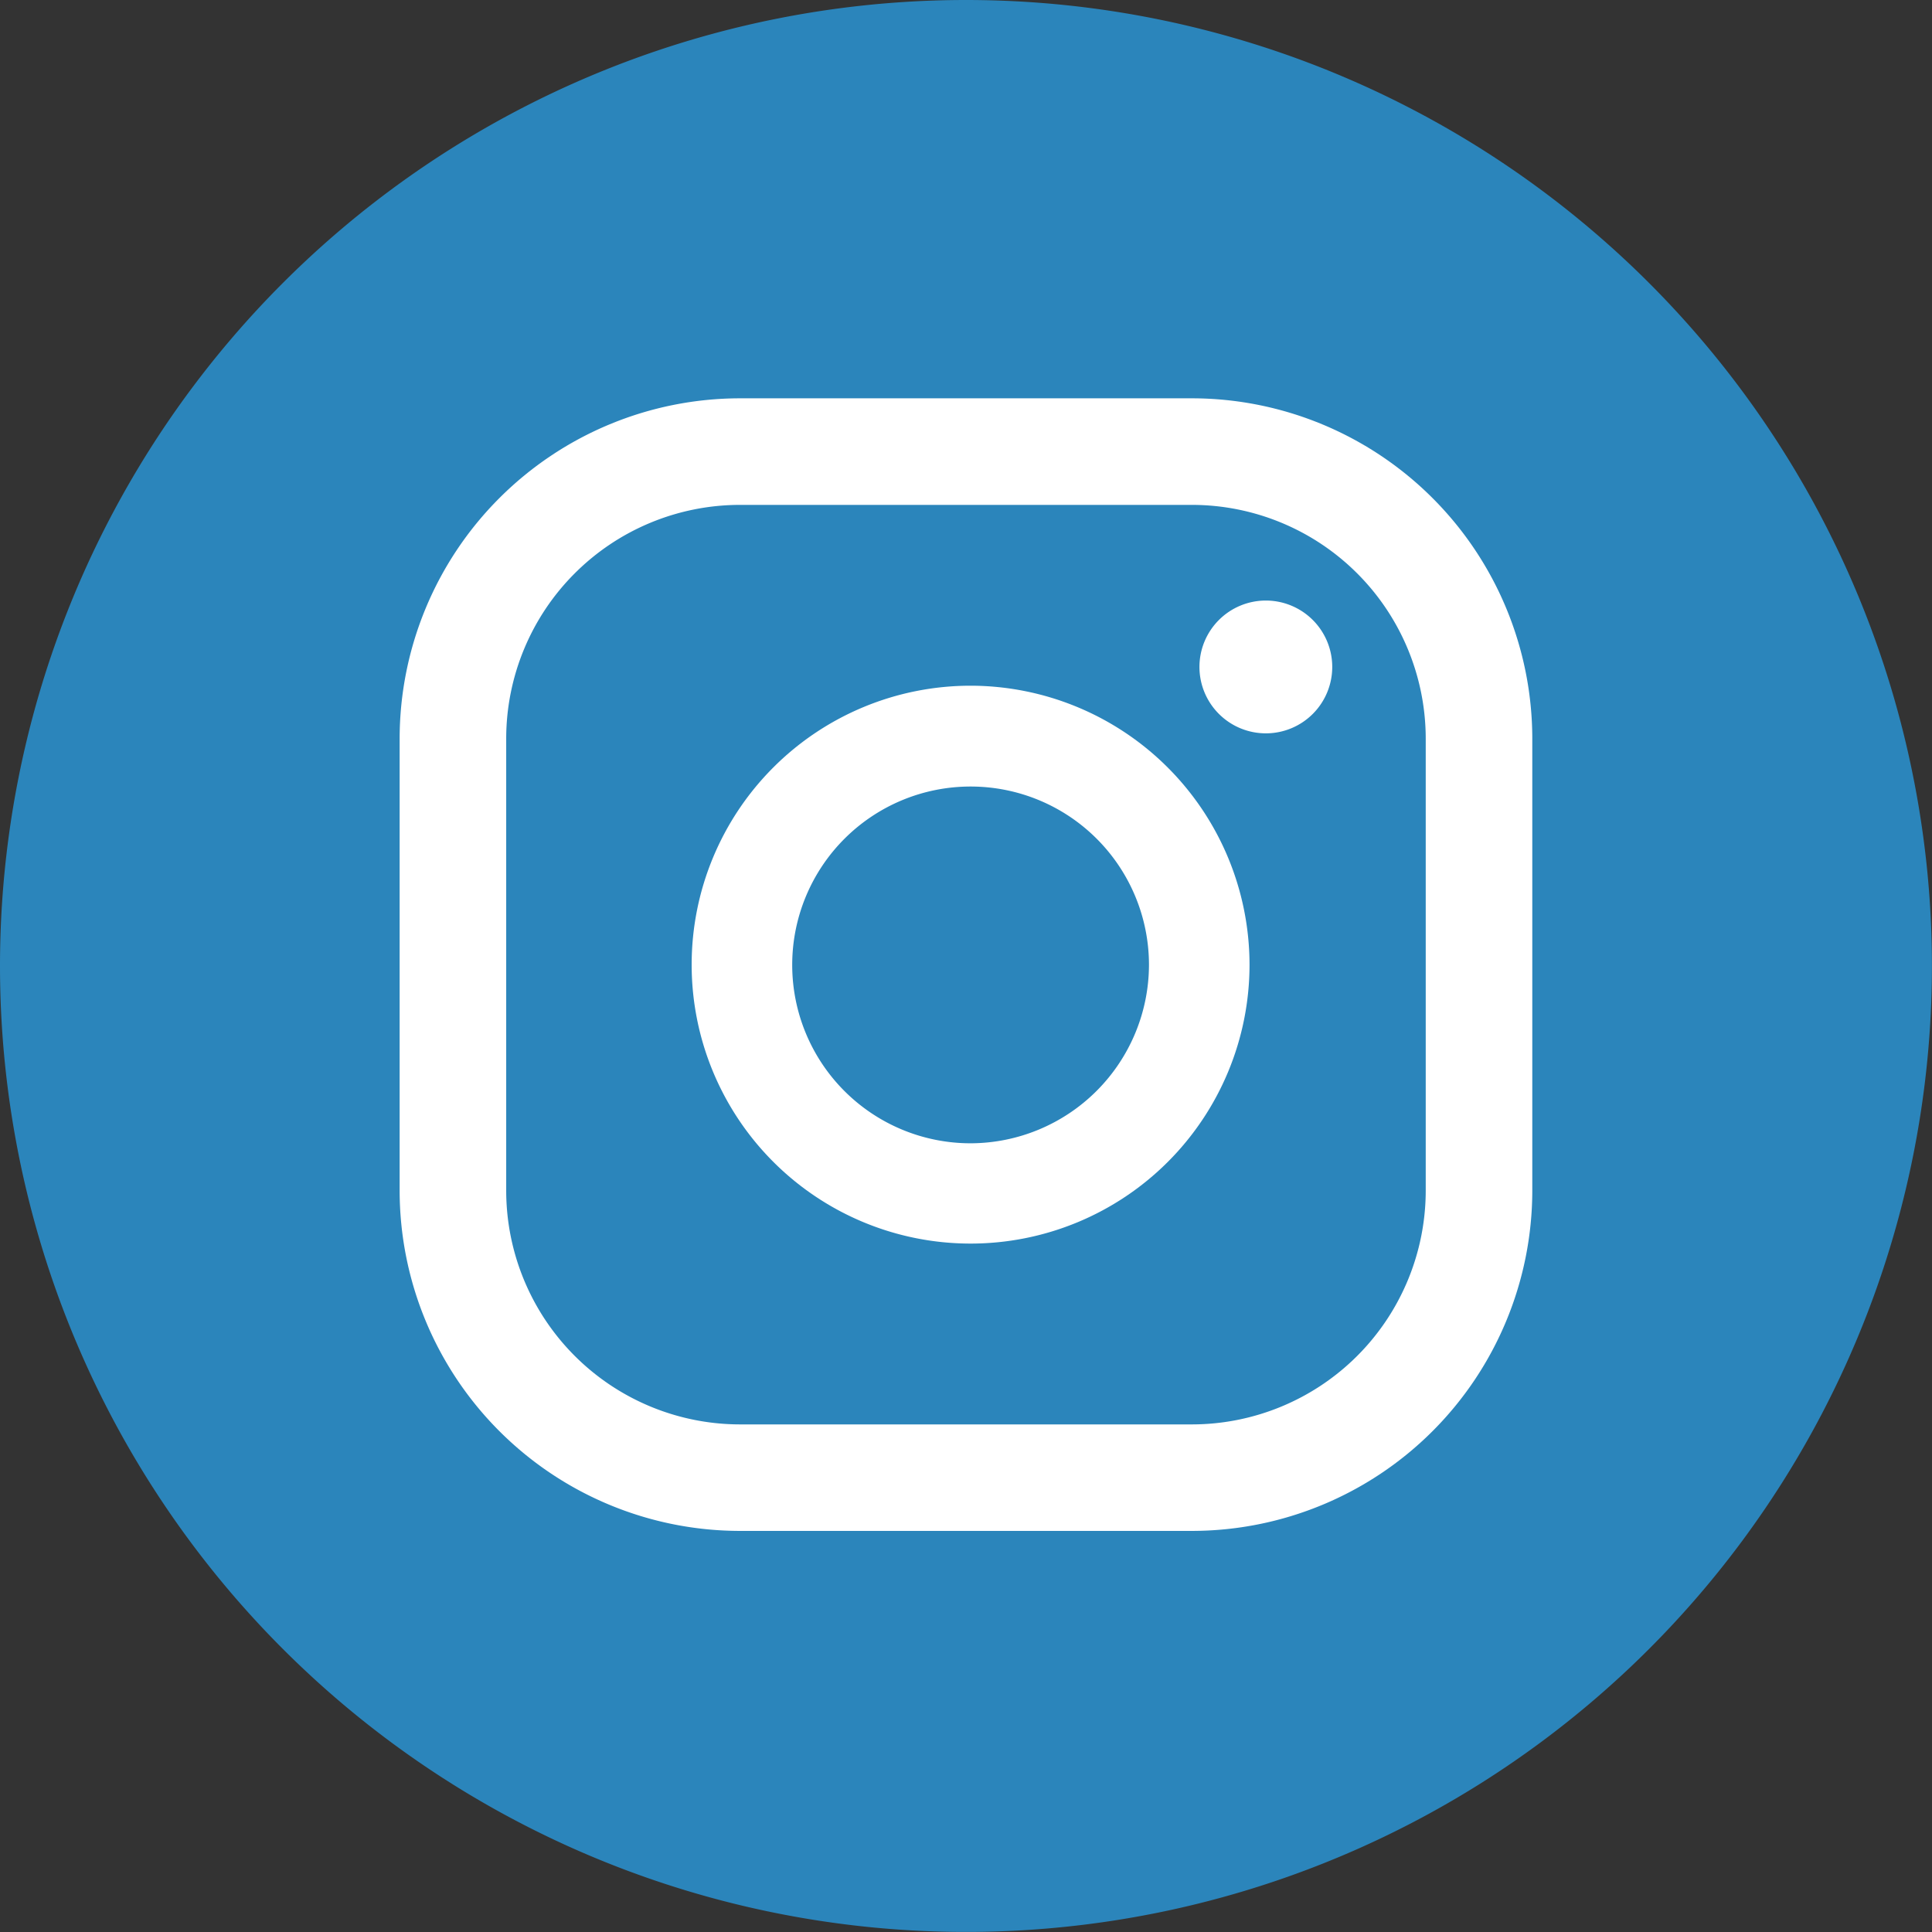 <svg xmlns="http://www.w3.org/2000/svg" width="29.243" height="29.243" viewBox="0 0 29.243 29.243"><rect x="0" y="0" width="29.243" height="29.243" fill="#333333" stroke="none"/><path d="M14.621 0A14.621 14.621 0 110 14.621 14.621 14.621 0 0114.621 0z" fill="#2b85bb"/><path d="M19.16 9.09a1.005 1.005 0 101.005 1 1.005 1.005 0 00-1.005-1zm-4.469 1.289a4.222 4.222 0 104.222 4.222 4.227 4.227 0 00-4.222-4.222zm0 6.926a2.7 2.7 0 112.7-2.7 2.707 2.707 0 01-2.7 2.7z" fill="#fff"/><path d="M18.043 23.172h-6.844a5.155 5.155 0 01-5.15-5.149v-6.845a5.155 5.155 0 015.15-5.149h6.844a5.155 5.155 0 015.15 5.149v6.845a5.155 5.155 0 01-5.15 5.149zm-6.844-15.53a3.54 3.54 0 00-3.537 3.536v6.845a3.541 3.541 0 003.537 3.537h6.844a3.541 3.541 0 003.537-3.537v-6.845a3.541 3.541 0 00-3.537-3.536z" fill="#fff"/></svg>